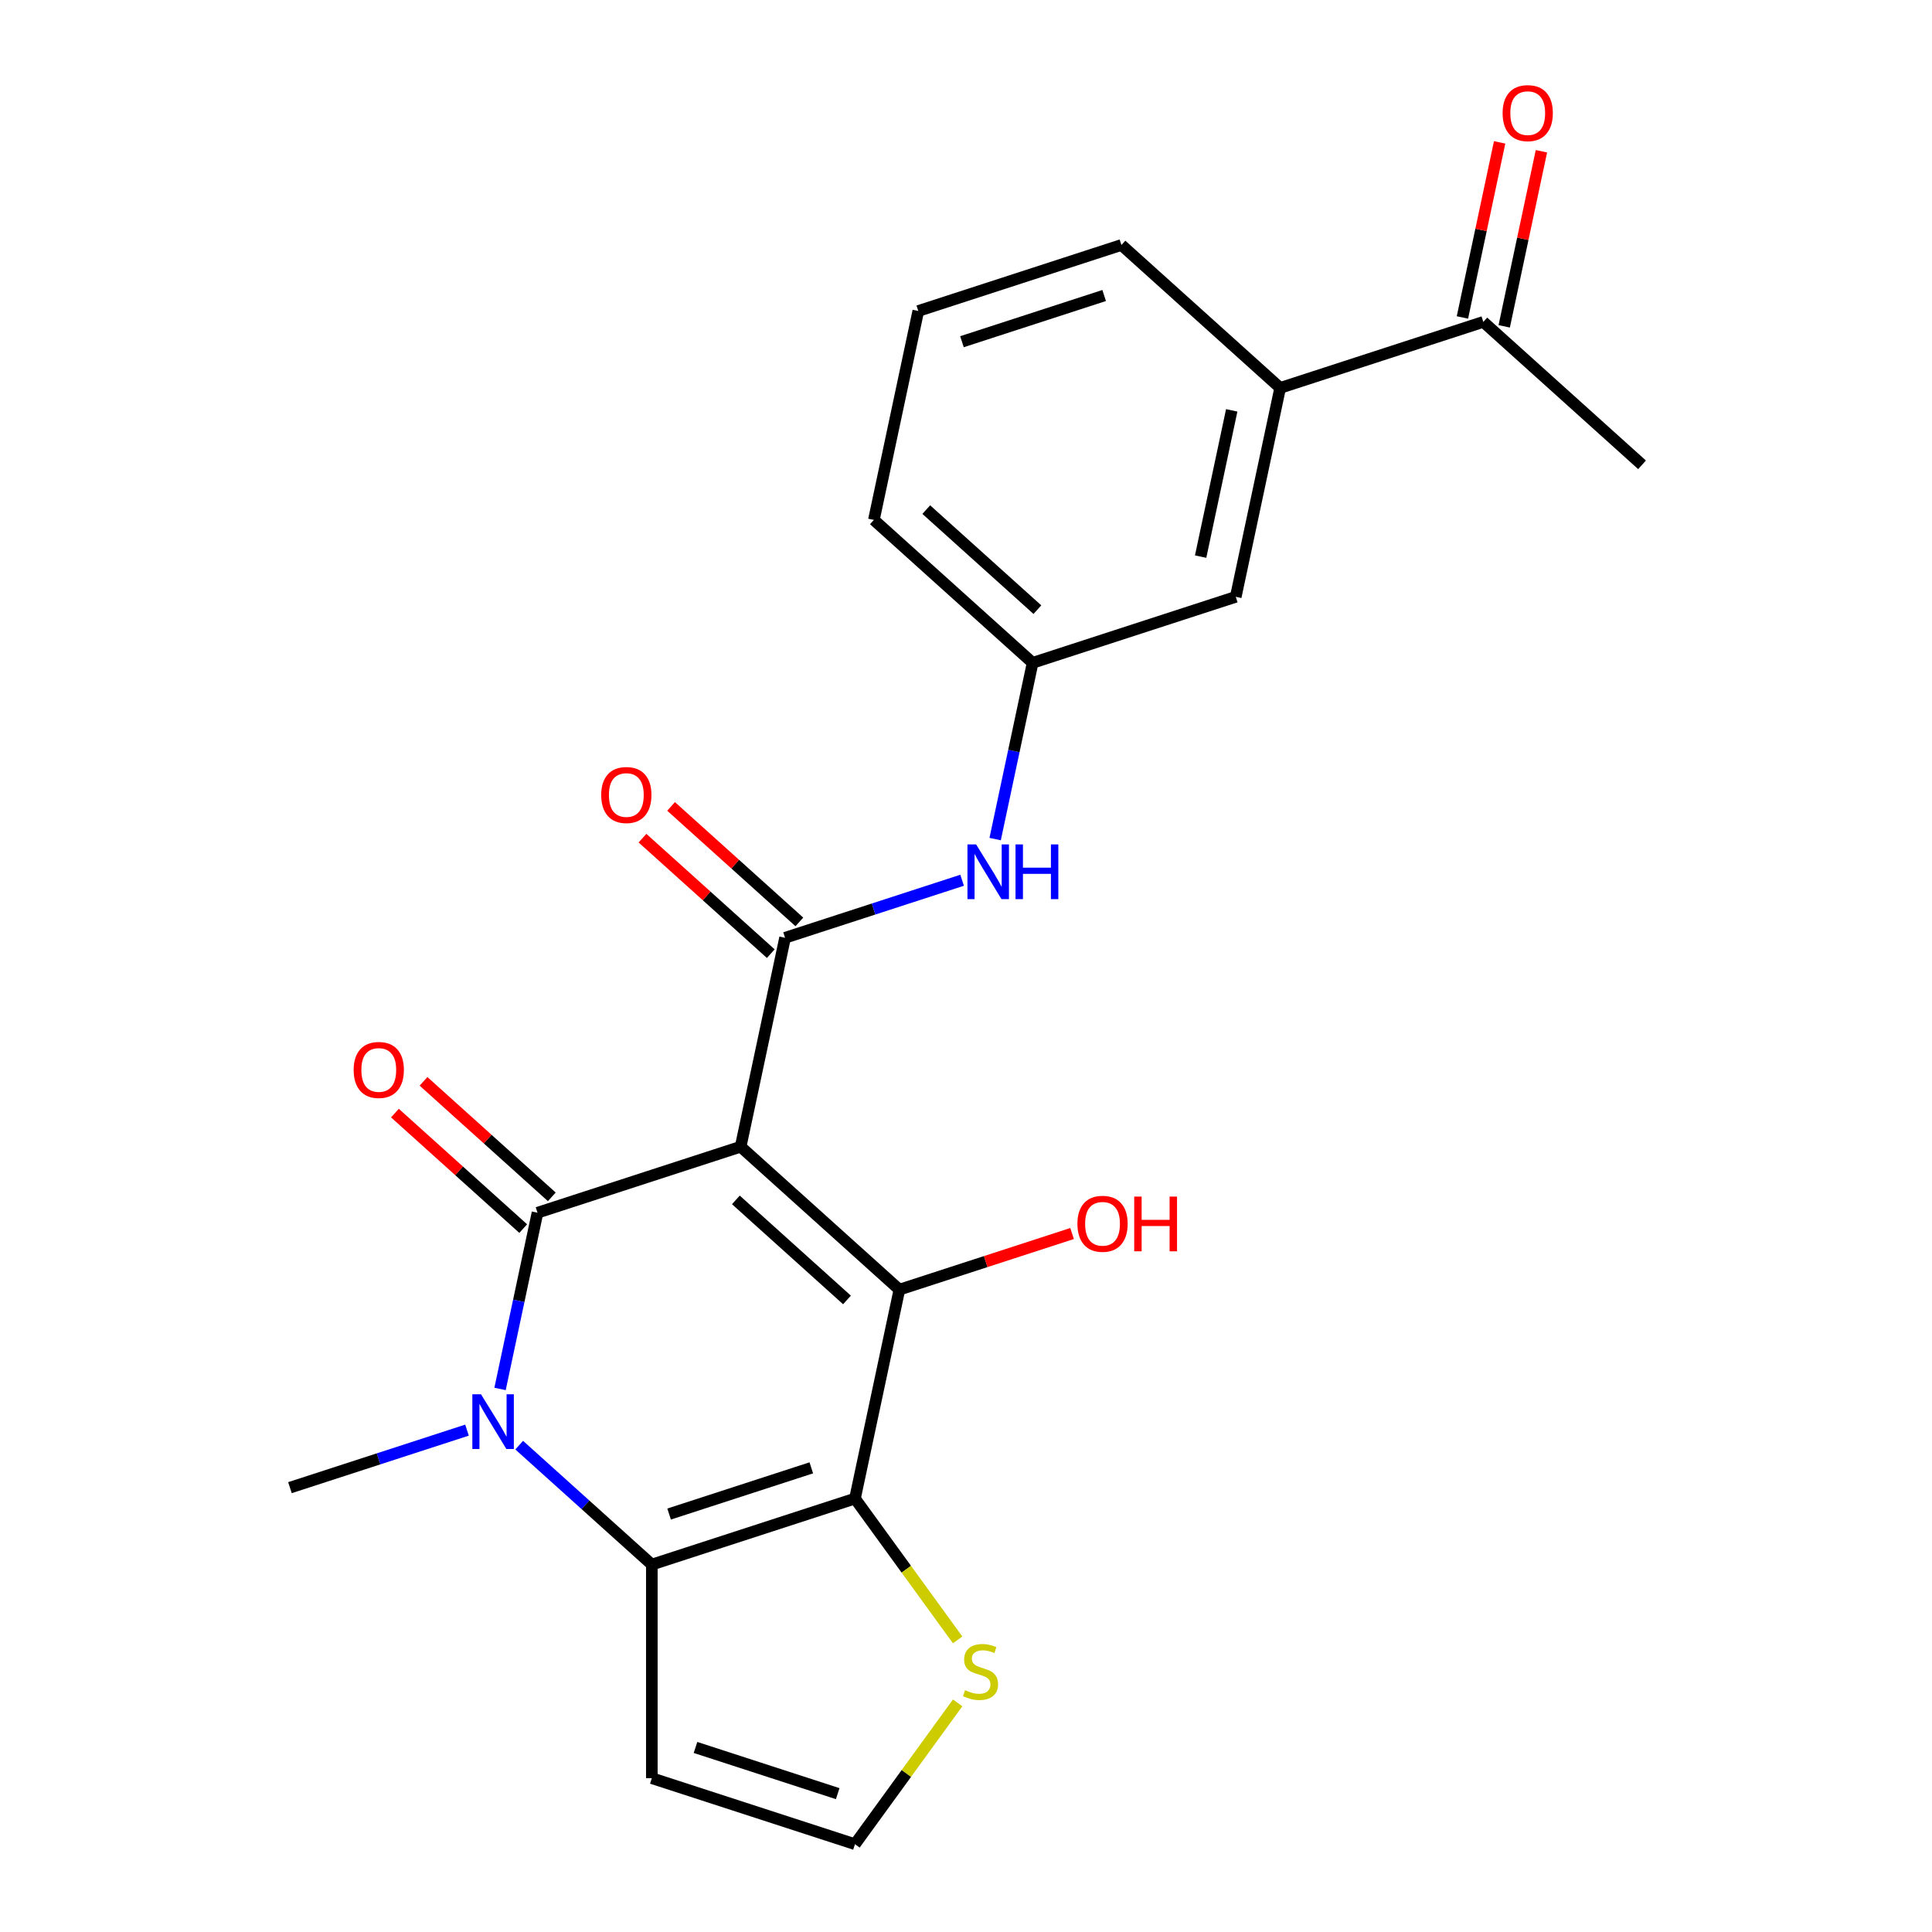 <?xml version='1.0' encoding='iso-8859-1'?>
<svg version='1.1' baseProfile='full'
              xmlns='http://www.w3.org/2000/svg'
                      xmlns:rdkit='http://www.rdkit.org/xml'
                      xmlns:xlink='http://www.w3.org/1999/xlink'
                  xml:space='preserve'
width='1000px' height='1000px' viewBox='0 0 1000 1000'>
<!-- END OF HEADER -->
<rect style='opacity:1.0;fill:#FFFFFF;stroke:none' width='1000' height='1000' x='0' y='0'> </rect>
<path class='bond-0' d='M 383.359,593.536 L 278.211,627.7' style='fill:none;fill-rule:evenodd;stroke:#000000;stroke-width:6px;stroke-linecap:butt;stroke-linejoin:miter;stroke-opacity:1' />
<path class='bond-2' d='M 383.359,593.536 L 465.52,667.514' style='fill:none;fill-rule:evenodd;stroke:#000000;stroke-width:6px;stroke-linecap:butt;stroke-linejoin:miter;stroke-opacity:1' />
<path class='bond-2' d='M 380.887,621.065 L 438.4,672.85' style='fill:none;fill-rule:evenodd;stroke:#000000;stroke-width:6px;stroke-linecap:butt;stroke-linejoin:miter;stroke-opacity:1' />
<path class='bond-5' d='M 383.359,593.536 L 406.345,485.393' style='fill:none;fill-rule:evenodd;stroke:#000000;stroke-width:6px;stroke-linecap:butt;stroke-linejoin:miter;stroke-opacity:1' />
<path class='bond-3' d='M 278.211,627.7 L 268.516,673.31' style='fill:none;fill-rule:evenodd;stroke:#000000;stroke-width:6px;stroke-linecap:butt;stroke-linejoin:miter;stroke-opacity:1' />
<path class='bond-3' d='M 268.516,673.31 L 258.822,718.92' style='fill:none;fill-rule:evenodd;stroke:#0000FF;stroke-width:6px;stroke-linecap:butt;stroke-linejoin:miter;stroke-opacity:1' />
<path class='bond-10' d='M 285.609,619.484 L 252.41,589.592' style='fill:none;fill-rule:evenodd;stroke:#000000;stroke-width:6px;stroke-linecap:butt;stroke-linejoin:miter;stroke-opacity:1' />
<path class='bond-10' d='M 252.41,589.592 L 219.212,559.7' style='fill:none;fill-rule:evenodd;stroke:#FF0000;stroke-width:6px;stroke-linecap:butt;stroke-linejoin:miter;stroke-opacity:1' />
<path class='bond-10' d='M 270.813,635.917 L 237.615,606.024' style='fill:none;fill-rule:evenodd;stroke:#000000;stroke-width:6px;stroke-linecap:butt;stroke-linejoin:miter;stroke-opacity:1' />
<path class='bond-10' d='M 237.615,606.024 L 204.416,576.132' style='fill:none;fill-rule:evenodd;stroke:#FF0000;stroke-width:6px;stroke-linecap:butt;stroke-linejoin:miter;stroke-opacity:1' />
<path class='bond-1' d='M 442.534,775.657 L 465.52,667.514' style='fill:none;fill-rule:evenodd;stroke:#000000;stroke-width:6px;stroke-linecap:butt;stroke-linejoin:miter;stroke-opacity:1' />
<path class='bond-4' d='M 442.534,775.657 L 337.386,809.822' style='fill:none;fill-rule:evenodd;stroke:#000000;stroke-width:6px;stroke-linecap:butt;stroke-linejoin:miter;stroke-opacity:1' />
<path class='bond-4' d='M 419.929,759.752 L 346.325,783.668' style='fill:none;fill-rule:evenodd;stroke:#000000;stroke-width:6px;stroke-linecap:butt;stroke-linejoin:miter;stroke-opacity:1' />
<path class='bond-6' d='M 442.534,775.657 L 469.104,812.228' style='fill:none;fill-rule:evenodd;stroke:#000000;stroke-width:6px;stroke-linecap:butt;stroke-linejoin:miter;stroke-opacity:1' />
<path class='bond-6' d='M 469.104,812.228 L 495.675,848.8' style='fill:none;fill-rule:evenodd;stroke:#CCCC00;stroke-width:6px;stroke-linecap:butt;stroke-linejoin:miter;stroke-opacity:1' />
<path class='bond-16' d='M 465.52,667.514 L 510.212,652.993' style='fill:none;fill-rule:evenodd;stroke:#000000;stroke-width:6px;stroke-linecap:butt;stroke-linejoin:miter;stroke-opacity:1' />
<path class='bond-16' d='M 510.212,652.993 L 554.904,638.472' style='fill:none;fill-rule:evenodd;stroke:#FF0000;stroke-width:6px;stroke-linecap:butt;stroke-linejoin:miter;stroke-opacity:1' />
<path class='bond-18' d='M 241.721,740.231 L 195.899,755.12' style='fill:none;fill-rule:evenodd;stroke:#0000FF;stroke-width:6px;stroke-linecap:butt;stroke-linejoin:miter;stroke-opacity:1' />
<path class='bond-18' d='M 195.899,755.12 L 150.077,770.008' style='fill:none;fill-rule:evenodd;stroke:#000000;stroke-width:6px;stroke-linecap:butt;stroke-linejoin:miter;stroke-opacity:1' />
<path class='bond-23' d='M 268.729,748.003 L 303.057,778.912' style='fill:none;fill-rule:evenodd;stroke:#0000FF;stroke-width:6px;stroke-linecap:butt;stroke-linejoin:miter;stroke-opacity:1' />
<path class='bond-23' d='M 303.057,778.912 L 337.386,809.822' style='fill:none;fill-rule:evenodd;stroke:#000000;stroke-width:6px;stroke-linecap:butt;stroke-linejoin:miter;stroke-opacity:1' />
<path class='bond-8' d='M 337.386,809.822 L 337.386,920.381' style='fill:none;fill-rule:evenodd;stroke:#000000;stroke-width:6px;stroke-linecap:butt;stroke-linejoin:miter;stroke-opacity:1' />
<path class='bond-7' d='M 406.345,485.393 L 452.167,470.504' style='fill:none;fill-rule:evenodd;stroke:#000000;stroke-width:6px;stroke-linecap:butt;stroke-linejoin:miter;stroke-opacity:1' />
<path class='bond-7' d='M 452.167,470.504 L 497.989,455.616' style='fill:none;fill-rule:evenodd;stroke:#0000FF;stroke-width:6px;stroke-linecap:butt;stroke-linejoin:miter;stroke-opacity:1' />
<path class='bond-12' d='M 413.743,477.177 L 380.545,447.285' style='fill:none;fill-rule:evenodd;stroke:#000000;stroke-width:6px;stroke-linecap:butt;stroke-linejoin:miter;stroke-opacity:1' />
<path class='bond-12' d='M 380.545,447.285 L 347.346,417.392' style='fill:none;fill-rule:evenodd;stroke:#FF0000;stroke-width:6px;stroke-linecap:butt;stroke-linejoin:miter;stroke-opacity:1' />
<path class='bond-12' d='M 398.948,493.609 L 365.749,463.717' style='fill:none;fill-rule:evenodd;stroke:#000000;stroke-width:6px;stroke-linecap:butt;stroke-linejoin:miter;stroke-opacity:1' />
<path class='bond-12' d='M 365.749,463.717 L 332.55,433.825' style='fill:none;fill-rule:evenodd;stroke:#FF0000;stroke-width:6px;stroke-linecap:butt;stroke-linejoin:miter;stroke-opacity:1' />
<path class='bond-9' d='M 495.675,881.403 L 469.104,917.974' style='fill:none;fill-rule:evenodd;stroke:#CCCC00;stroke-width:6px;stroke-linecap:butt;stroke-linejoin:miter;stroke-opacity:1' />
<path class='bond-9' d='M 469.104,917.974 L 442.534,954.545' style='fill:none;fill-rule:evenodd;stroke:#000000;stroke-width:6px;stroke-linecap:butt;stroke-linejoin:miter;stroke-opacity:1' />
<path class='bond-14' d='M 515.091,434.304 L 524.785,388.695' style='fill:none;fill-rule:evenodd;stroke:#0000FF;stroke-width:6px;stroke-linecap:butt;stroke-linejoin:miter;stroke-opacity:1' />
<path class='bond-14' d='M 524.785,388.695 L 534.48,343.085' style='fill:none;fill-rule:evenodd;stroke:#000000;stroke-width:6px;stroke-linecap:butt;stroke-linejoin:miter;stroke-opacity:1' />
<path class='bond-24' d='M 337.386,920.381 L 442.534,954.545' style='fill:none;fill-rule:evenodd;stroke:#000000;stroke-width:6px;stroke-linecap:butt;stroke-linejoin:miter;stroke-opacity:1' />
<path class='bond-24' d='M 359.991,904.476 L 433.594,928.391' style='fill:none;fill-rule:evenodd;stroke:#000000;stroke-width:6px;stroke-linecap:butt;stroke-linejoin:miter;stroke-opacity:1' />
<path class='bond-11' d='M 662.614,200.778 L 639.628,308.921' style='fill:none;fill-rule:evenodd;stroke:#000000;stroke-width:6px;stroke-linecap:butt;stroke-linejoin:miter;stroke-opacity:1' />
<path class='bond-11' d='M 637.538,212.402 L 621.447,288.102' style='fill:none;fill-rule:evenodd;stroke:#000000;stroke-width:6px;stroke-linecap:butt;stroke-linejoin:miter;stroke-opacity:1' />
<path class='bond-13' d='M 662.614,200.778 L 767.762,166.613' style='fill:none;fill-rule:evenodd;stroke:#000000;stroke-width:6px;stroke-linecap:butt;stroke-linejoin:miter;stroke-opacity:1' />
<path class='bond-25' d='M 662.614,200.778 L 580.453,126.799' style='fill:none;fill-rule:evenodd;stroke:#000000;stroke-width:6px;stroke-linecap:butt;stroke-linejoin:miter;stroke-opacity:1' />
<path class='bond-17' d='M 778.576,168.912 L 788.207,123.602' style='fill:none;fill-rule:evenodd;stroke:#000000;stroke-width:6px;stroke-linecap:butt;stroke-linejoin:miter;stroke-opacity:1' />
<path class='bond-17' d='M 788.207,123.602 L 797.838,78.293' style='fill:none;fill-rule:evenodd;stroke:#FF0000;stroke-width:6px;stroke-linecap:butt;stroke-linejoin:miter;stroke-opacity:1' />
<path class='bond-17' d='M 756.948,164.314 L 766.578,119.005' style='fill:none;fill-rule:evenodd;stroke:#000000;stroke-width:6px;stroke-linecap:butt;stroke-linejoin:miter;stroke-opacity:1' />
<path class='bond-17' d='M 766.578,119.005 L 776.209,73.695' style='fill:none;fill-rule:evenodd;stroke:#FF0000;stroke-width:6px;stroke-linecap:butt;stroke-linejoin:miter;stroke-opacity:1' />
<path class='bond-22' d='M 767.762,166.613 L 849.923,240.591' style='fill:none;fill-rule:evenodd;stroke:#000000;stroke-width:6px;stroke-linecap:butt;stroke-linejoin:miter;stroke-opacity:1' />
<path class='bond-15' d='M 534.48,343.085 L 639.628,308.921' style='fill:none;fill-rule:evenodd;stroke:#000000;stroke-width:6px;stroke-linecap:butt;stroke-linejoin:miter;stroke-opacity:1' />
<path class='bond-21' d='M 534.48,343.085 L 452.318,269.107' style='fill:none;fill-rule:evenodd;stroke:#000000;stroke-width:6px;stroke-linecap:butt;stroke-linejoin:miter;stroke-opacity:1' />
<path class='bond-21' d='M 536.951,315.556 L 479.438,263.771' style='fill:none;fill-rule:evenodd;stroke:#000000;stroke-width:6px;stroke-linecap:butt;stroke-linejoin:miter;stroke-opacity:1' />
<path class='bond-19' d='M 580.453,126.799 L 475.305,160.964' style='fill:none;fill-rule:evenodd;stroke:#000000;stroke-width:6px;stroke-linecap:butt;stroke-linejoin:miter;stroke-opacity:1' />
<path class='bond-19' d='M 571.514,152.954 L 497.91,176.869' style='fill:none;fill-rule:evenodd;stroke:#000000;stroke-width:6px;stroke-linecap:butt;stroke-linejoin:miter;stroke-opacity:1' />
<path class='bond-20' d='M 475.305,160.964 L 452.318,269.107' style='fill:none;fill-rule:evenodd;stroke:#000000;stroke-width:6px;stroke-linecap:butt;stroke-linejoin:miter;stroke-opacity:1' />
<path  class='atom-4' d='M 248.965 721.683
L 258.245 736.683
Q 259.165 738.163, 260.645 740.843
Q 262.125 743.523, 262.205 743.683
L 262.205 721.683
L 265.965 721.683
L 265.965 750.003
L 262.085 750.003
L 252.125 733.603
Q 250.965 731.683, 249.725 729.483
Q 248.525 727.283, 248.165 726.603
L 248.165 750.003
L 244.485 750.003
L 244.485 721.683
L 248.965 721.683
' fill='#0000FF'/>
<path  class='atom-7' d='M 499.519 874.821
Q 499.839 874.941, 501.159 875.501
Q 502.479 876.061, 503.919 876.421
Q 505.399 876.741, 506.839 876.741
Q 509.519 876.741, 511.079 875.461
Q 512.639 874.141, 512.639 871.861
Q 512.639 870.301, 511.839 869.341
Q 511.079 868.381, 509.879 867.861
Q 508.679 867.341, 506.679 866.741
Q 504.159 865.981, 502.639 865.261
Q 501.159 864.541, 500.079 863.021
Q 499.039 861.501, 499.039 858.941
Q 499.039 855.381, 501.439 853.181
Q 503.879 850.981, 508.679 850.981
Q 511.959 850.981, 515.679 852.541
L 514.759 855.621
Q 511.359 854.221, 508.799 854.221
Q 506.039 854.221, 504.519 855.381
Q 502.999 856.501, 503.039 858.461
Q 503.039 859.981, 503.799 860.901
Q 504.599 861.821, 505.719 862.341
Q 506.879 862.861, 508.799 863.461
Q 511.359 864.261, 512.879 865.061
Q 514.399 865.861, 515.479 867.501
Q 516.599 869.101, 516.599 871.861
Q 516.599 875.781, 513.959 877.901
Q 511.359 879.981, 506.999 879.981
Q 504.479 879.981, 502.559 879.421
Q 500.679 878.901, 498.439 877.981
L 499.519 874.821
' fill='#CCCC00'/>
<path  class='atom-8' d='M 505.233 437.068
L 514.513 452.068
Q 515.433 453.548, 516.913 456.228
Q 518.393 458.908, 518.473 459.068
L 518.473 437.068
L 522.233 437.068
L 522.233 465.388
L 518.353 465.388
L 508.393 448.988
Q 507.233 447.068, 505.993 444.868
Q 504.793 442.668, 504.433 441.988
L 504.433 465.388
L 500.753 465.388
L 500.753 437.068
L 505.233 437.068
' fill='#0000FF'/>
<path  class='atom-8' d='M 525.633 437.068
L 529.473 437.068
L 529.473 449.108
L 543.953 449.108
L 543.953 437.068
L 547.793 437.068
L 547.793 465.388
L 543.953 465.388
L 543.953 452.308
L 529.473 452.308
L 529.473 465.388
L 525.633 465.388
L 525.633 437.068
' fill='#0000FF'/>
<path  class='atom-11' d='M 183.05 553.802
Q 183.05 547.002, 186.41 543.202
Q 189.77 539.402, 196.05 539.402
Q 202.33 539.402, 205.69 543.202
Q 209.05 547.002, 209.05 553.802
Q 209.05 560.682, 205.65 564.602
Q 202.25 568.482, 196.05 568.482
Q 189.81 568.482, 186.41 564.602
Q 183.05 560.722, 183.05 553.802
M 196.05 565.282
Q 200.37 565.282, 202.69 562.402
Q 205.05 559.482, 205.05 553.802
Q 205.05 548.242, 202.69 545.442
Q 200.37 542.602, 196.05 542.602
Q 191.73 542.602, 189.37 545.402
Q 187.05 548.202, 187.05 553.802
Q 187.05 559.522, 189.37 562.402
Q 191.73 565.282, 196.05 565.282
' fill='#FF0000'/>
<path  class='atom-13' d='M 311.184 411.494
Q 311.184 404.694, 314.544 400.894
Q 317.904 397.094, 324.184 397.094
Q 330.464 397.094, 333.824 400.894
Q 337.184 404.694, 337.184 411.494
Q 337.184 418.374, 333.784 422.294
Q 330.384 426.174, 324.184 426.174
Q 317.944 426.174, 314.544 422.294
Q 311.184 418.414, 311.184 411.494
M 324.184 422.974
Q 328.504 422.974, 330.824 420.094
Q 333.184 417.174, 333.184 411.494
Q 333.184 405.934, 330.824 403.134
Q 328.504 400.294, 324.184 400.294
Q 319.864 400.294, 317.504 403.094
Q 315.184 405.894, 315.184 411.494
Q 315.184 417.214, 317.504 420.094
Q 319.864 422.974, 324.184 422.974
' fill='#FF0000'/>
<path  class='atom-17' d='M 557.668 633.43
Q 557.668 626.63, 561.028 622.83
Q 564.388 619.03, 570.668 619.03
Q 576.948 619.03, 580.308 622.83
Q 583.668 626.63, 583.668 633.43
Q 583.668 640.31, 580.268 644.23
Q 576.868 648.11, 570.668 648.11
Q 564.428 648.11, 561.028 644.23
Q 557.668 640.35, 557.668 633.43
M 570.668 644.91
Q 574.988 644.91, 577.308 642.03
Q 579.668 639.11, 579.668 633.43
Q 579.668 627.87, 577.308 625.07
Q 574.988 622.23, 570.668 622.23
Q 566.348 622.23, 563.988 625.03
Q 561.668 627.83, 561.668 633.43
Q 561.668 639.15, 563.988 642.03
Q 566.348 644.91, 570.668 644.91
' fill='#FF0000'/>
<path  class='atom-17' d='M 587.068 619.35
L 590.908 619.35
L 590.908 631.39
L 605.388 631.39
L 605.388 619.35
L 609.228 619.35
L 609.228 647.67
L 605.388 647.67
L 605.388 634.59
L 590.908 634.59
L 590.908 647.67
L 587.068 647.67
L 587.068 619.35
' fill='#FF0000'/>
<path  class='atom-18' d='M 777.748 58.55
Q 777.748 51.75, 781.108 47.95
Q 784.468 44.15, 790.748 44.15
Q 797.028 44.15, 800.388 47.95
Q 803.748 51.75, 803.748 58.55
Q 803.748 65.43, 800.348 69.35
Q 796.948 73.23, 790.748 73.23
Q 784.508 73.23, 781.108 69.35
Q 777.748 65.47, 777.748 58.55
M 790.748 70.03
Q 795.068 70.03, 797.388 67.15
Q 799.748 64.23, 799.748 58.55
Q 799.748 52.99, 797.388 50.19
Q 795.068 47.35, 790.748 47.35
Q 786.428 47.35, 784.068 50.15
Q 781.748 52.95, 781.748 58.55
Q 781.748 64.27, 784.068 67.15
Q 786.428 70.03, 790.748 70.03
' fill='#FF0000'/>
</svg>
